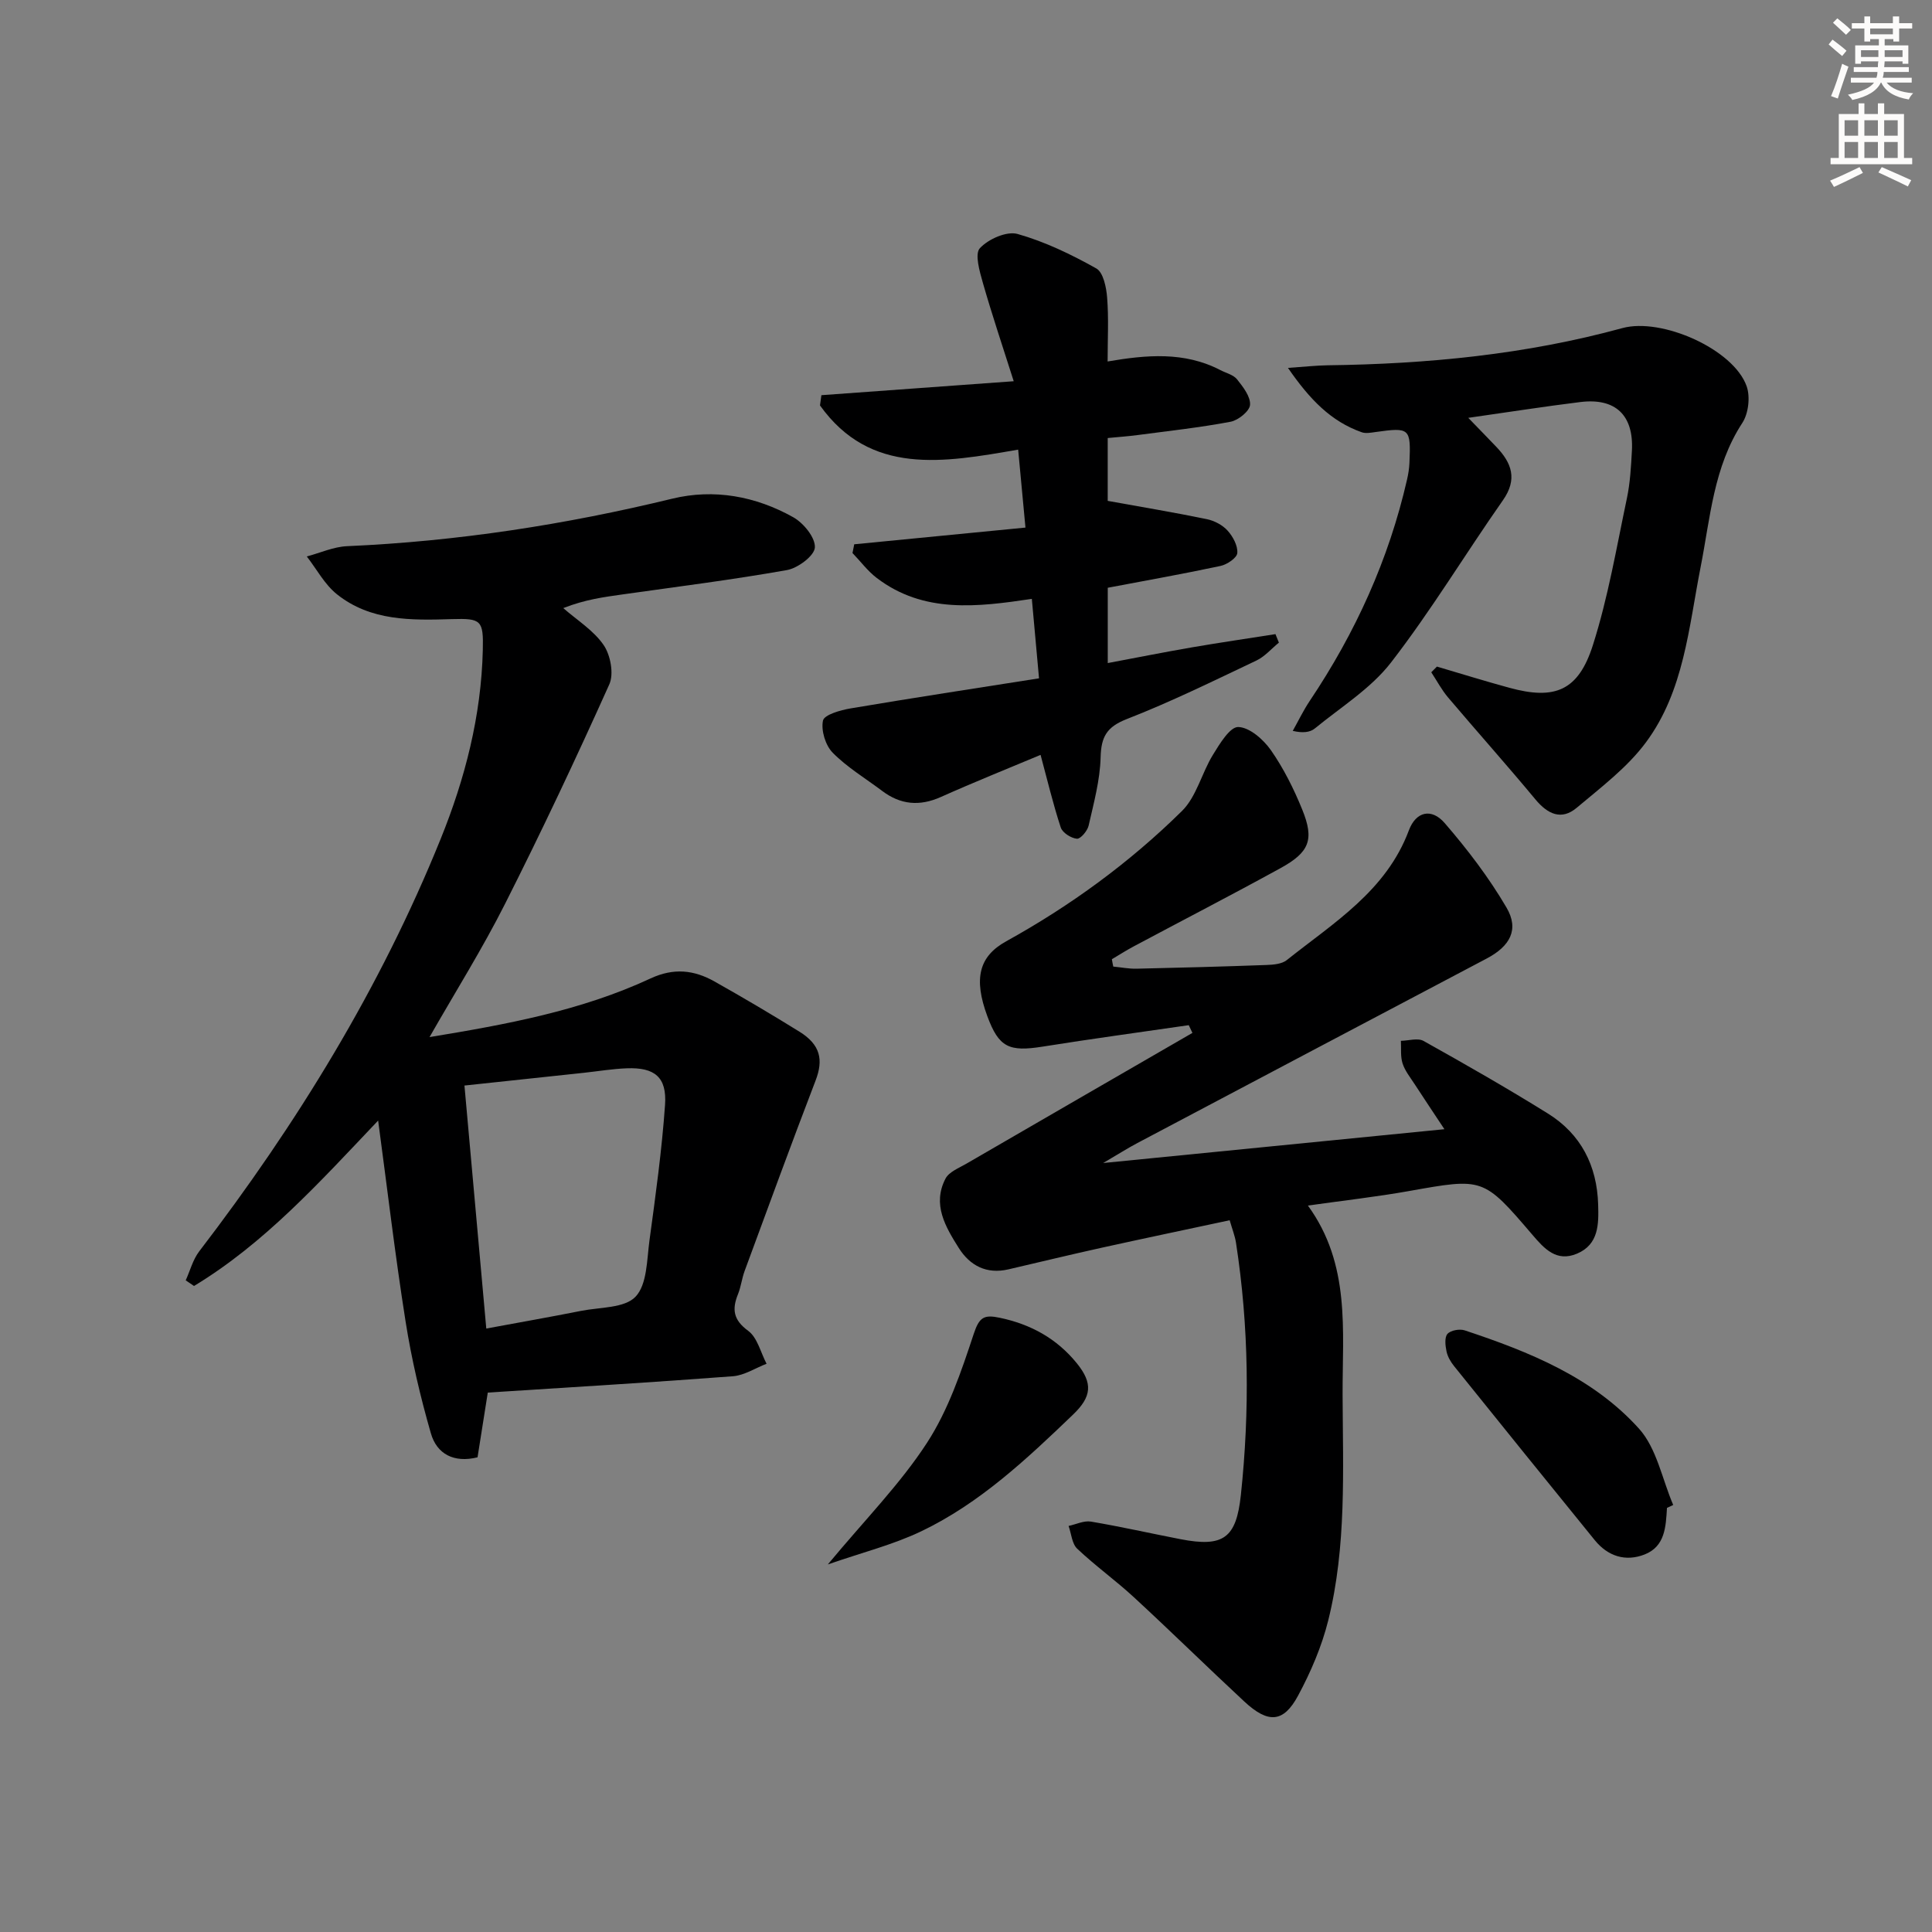 <svg enable-background="new 0 0 400 400" viewBox="0 0 400 400" xmlns="http://www.w3.org/2000/svg"><rect x="0" y="0" width="400" height="400" fill="#808080" stroke="none"/><g fill="#000001"><path d="m230.49 200.12c1.6.15 3.2.47 4.79.44 8.98-.2 17.96-.44 26.94-.77 1.43-.05 3.17-.2 4.19-1.01 9.7-7.73 20.59-14.31 25.28-26.86 1.46-3.91 4.68-4.67 7.41-1.52 4.72 5.46 9.17 11.29 12.81 17.51 2.66 4.54.73 8-4.12 10.55-24.1 12.71-48.2 25.44-72.28 38.18-1.99 1.05-3.89 2.26-7.11 4.15 24.36-2.41 47.19-4.68 70.65-7-2.08-3.14-4.14-6.22-6.16-9.32-.9-1.39-2-2.75-2.5-4.29-.47-1.45-.26-3.12-.35-4.69 1.58-.02 3.49-.64 4.68.02 8.68 4.85 17.31 9.78 25.75 15.03 6.85 4.26 10.17 10.79 10.41 18.83.12 4.06.15 8.28-4.39 10.19-4.23 1.78-6.75-1.01-9.24-3.93-10.16-11.88-10.17-11.77-25.51-9.04-6.67 1.19-13.41 1.94-20.95 3.01 8.87 12.2 7.13 25.87 7.18 39.21.06 15.62.84 31.34-2.97 46.67-1.34 5.39-3.61 10.68-6.25 15.59-3.02 5.62-6.19 5.8-11.12 1.22-7.68-7.13-15.15-14.48-22.85-21.58-3.79-3.5-8.01-6.52-11.75-10.06-1.1-1.04-1.22-3.12-1.79-4.72 1.55-.33 3.17-1.14 4.63-.9 6.2 1.05 12.35 2.44 18.53 3.64 8.91 1.73 11.56-.22 12.51-9.16 1.85-17.44 1.67-34.85-1.01-52.21-.22-1.43-.78-2.82-1.31-4.66-9.02 1.93-17.75 3.76-26.46 5.68-6.47 1.43-12.91 2.99-19.36 4.49-4.5 1.04-7.94-.75-10.26-4.42-2.76-4.38-5.54-9.03-2.75-14.38.73-1.39 2.76-2.18 4.3-3.07 15.6-9.05 31.21-18.07 46.82-27.09-.25-.53-.51-1.07-.76-1.6-10.08 1.47-20.18 2.83-30.24 4.44-7.01 1.12-9.07.14-11.45-6.26-2.9-7.81-1.77-12.42 3.9-15.55 13.33-7.37 25.55-16.3 36.37-26.96 3.02-2.97 4.09-7.84 6.41-11.62 1.4-2.28 3.52-5.81 5.25-5.78 2.33.05 5.21 2.57 6.77 4.8 2.63 3.77 4.74 8 6.48 12.28 2.53 6.22 1.53 8.84-4.53 12.16-10.05 5.52-20.24 10.78-30.36 16.18-1.54.82-3.02 1.77-4.52 2.66.08.52.19 1.02.29 1.52z"/><path d="m78.29 232c-12.33 13-23.59 25.45-38.12 34.25-.57-.39-1.14-.78-1.72-1.17.91-2 1.48-4.27 2.78-5.98 20.22-26.39 37.51-54.51 50-85.4 5.06-12.5 8.41-25.52 8.73-39.12.15-6.16-.31-6.58-6.38-6.4-8.4.26-16.85.43-23.83-5.15-2.54-2.03-4.18-5.18-6.23-7.82 2.78-.74 5.54-2.01 8.35-2.13 22.77-1 45.15-4.45 67.29-9.83 8.68-2.11 17.31-.52 25.09 3.85 2.13 1.2 4.58 4.21 4.46 6.25-.1 1.72-3.52 4.28-5.79 4.68-11.26 2-22.63 3.43-33.97 5.03-3.87.55-7.75 1.04-12.33 2.84 2.85 2.5 6.27 4.61 8.35 7.64 1.43 2.08 2.16 5.98 1.18 8.15-6.87 15.3-14.03 30.48-21.59 45.45-4.69 9.3-10.25 18.16-15.63 27.58 15.91-2.62 31.37-5.45 45.75-12.14 4.81-2.24 9.01-1.76 13.24.62 5.94 3.34 11.81 6.81 17.6 10.4 4.35 2.7 4.99 5.82 3.34 10.11-5.03 13.1-9.84 26.28-14.7 39.45-.57 1.55-.75 3.25-1.36 4.77-1.27 3.13-1 5.33 2.1 7.6 1.91 1.4 2.58 4.49 3.81 6.82-2.33.9-4.61 2.41-6.99 2.59-16.73 1.27-33.47 2.27-50.73 3.38-.69 4.35-1.4 8.85-2.12 13.4-4.91 1.22-8.44-.7-9.66-4.96-2.19-7.6-4.01-15.36-5.24-23.17-2.18-13.79-3.81-27.71-5.68-41.59zm22.39 43.06c6.7-1.24 13.18-2.38 19.64-3.66 3.89-.77 8.99-.54 11.26-2.93 2.4-2.52 2.34-7.59 2.88-11.61 1.27-9.35 2.57-18.71 3.23-28.12.4-5.73-2.15-7.78-7.91-7.56-2.97.11-5.93.61-8.89.93-8.17.87-16.34 1.75-24.73 2.64 1.52 16.83 3 33.3 4.52 50.31z"/><path d="m215.12 140.44c-.57-6.31-1-11.08-1.49-16.45-11.24 1.68-22.4 3.08-32.11-4.33-1.89-1.44-3.35-3.43-5.02-5.16.12-.6.24-1.21.36-1.81 11.64-1.13 23.28-2.27 35.45-3.46-.54-5.76-1.01-10.81-1.51-16.14-15.49 2.69-30.59 5.43-41.03-9.15.1-.71.2-1.42.29-2.12 12.81-.93 25.63-1.86 39.82-2.89-2.34-7.36-4.52-13.83-6.39-20.38-.67-2.36-1.72-5.96-.62-7.16 1.74-1.89 5.55-3.58 7.8-2.95 5.67 1.6 11.14 4.24 16.31 7.14 1.45.82 2.08 3.93 2.24 6.05.34 4.27.1 8.59.1 13.21 8-1.37 15.88-2.1 23.35 1.79 1.18.61 2.69.96 3.45 1.91 1.24 1.56 2.81 3.57 2.69 5.28-.09 1.3-2.44 3.2-4.04 3.5-6.35 1.2-12.79 1.9-19.21 2.75-1.96.26-3.94.4-6.22.62v13.01c7.05 1.28 13.83 2.4 20.54 3.79 1.55.32 3.25 1.22 4.29 2.38 1.1 1.22 2.12 3.12 2 4.63-.08 1.01-2.12 2.38-3.47 2.67-7.61 1.63-15.29 2.99-23.35 4.52v15.59c5.86-1.1 11.63-2.25 17.42-3.25 5.75-.99 11.53-1.83 17.3-2.74.24.59.48 1.17.71 1.76-1.55 1.26-2.92 2.89-4.68 3.72-8.86 4.2-17.68 8.55-26.8 12.1-4.18 1.63-5.32 3.68-5.43 7.93-.12 4.73-1.42 9.46-2.48 14.13-.25 1.1-1.68 2.79-2.43 2.72-1.21-.11-2.98-1.24-3.34-2.32-1.58-4.8-2.75-9.74-4.18-15.04-6.71 2.81-13.74 5.63-20.65 8.72-4.41 1.97-8.35 1.6-12.15-1.26-3.45-2.6-7.23-4.86-10.23-7.9-1.51-1.52-2.45-4.62-2.02-6.66.25-1.21 3.62-2.17 5.7-2.52 12.88-2.18 25.78-4.14 39.03-6.23z"/><path d="m266.66 76.17c3.66-.25 5.92-.51 8.18-.54 20.64-.26 41.07-2.23 61.05-7.7 8.14-2.23 23.03 4.36 25.74 12.05.77 2.2.37 5.64-.9 7.58-5.97 9.14-6.63 19.67-8.64 29.87-2.46 12.51-3.44 25.65-11.31 36.26-3.86 5.21-9.31 9.32-14.35 13.56-3.14 2.64-5.98 1.33-8.52-1.72-5.93-7.14-12.12-14.07-18.12-21.15-1.33-1.58-2.31-3.45-3.46-5.19.39-.39.78-.78 1.17-1.18 5 1.47 9.97 3.02 15 4.39 9.41 2.57 14.27.65 17.29-8.83 3.15-9.88 4.89-20.21 7.04-30.39.68-3.23.86-6.58 1.04-9.89.39-7.34-3.41-10.95-10.69-10.05-7.39.91-14.76 2.07-23.19 3.27 2.26 2.34 4.05 4.16 5.81 6.01 3.19 3.34 4.42 6.69 1.36 11.06-7.81 11.14-14.86 22.85-23.17 33.59-4.17 5.39-10.38 9.23-15.77 13.65-.99.81-2.49.99-4.57.5 1.17-2.08 2.21-4.26 3.54-6.24 9.44-14.08 16.35-29.26 20.13-45.82.26-1.12.44-2.28.49-3.44.31-7.19.08-7.37-7.03-6.37-.94.13-2.02.34-2.86.04-6.36-2.25-10.74-6.77-15.26-13.32z"/><path d="m345.13 312.19c-.24 3.85-.36 7.98-4.64 9.65-3.93 1.54-7.59.38-10.3-2.95-9.74-11.99-19.45-24-29.13-36.04-.72-.89-1.36-1.99-1.58-3.09-.25-1.18-.43-2.89.21-3.6.67-.74 2.52-1.07 3.57-.72 13.35 4.43 26.48 9.71 36.07 20.34 3.68 4.08 4.8 10.47 7.09 15.81-.43.2-.86.4-1.29.6z"/><path d="m171.39 323.9c7.76-9.34 15.03-16.7 20.54-25.19 4.4-6.77 7.11-14.79 9.67-22.54 1.15-3.47 2.12-4.03 5.39-3.34 6.44 1.35 11.8 4.31 15.94 9.4 3.38 4.16 3.1 6.94-.77 10.65-9.6 9.21-19.31 18.36-31.43 24.16-5.79 2.77-12.15 4.36-19.34 6.86z"/></g><path d="m378.6 9.2.8-1c.9.7 1.9 1.4 2.9 2.3l-.9 1.1c-1.1-.9-2-1.7-2.8-2.4zm.5 10.7c.9-2.1 1.6-4.3 2.3-6.7.4.2.8.4 1.3.6-.7 2.1-1.5 4.3-2.2 6.6zm.4-15.2.9-.9c1 .8 2 1.6 2.8 2.4l-1 1c-1-.9-1.9-1.8-2.7-2.5zm12.5-1.3h1.2v1.4h2.7v1.1h-2.7v2.7h-1.2v-.5h-1.8v1.3h4.9v3.8h-1.2v-.5h-3.7c0 .4-.1.9-.1 1.2h5.1v1h-5.2c0 .5-.1.9-.2 1.2h6v1h-5.2c1.1 1.3 2.9 2 5.5 2.2-.4.4-.7.8-.9 1.3-2.9-.5-4.8-1.6-5.7-3.5h-.1c-.8 1.7-2.7 2.9-5.9 3.6-.2-.4-.6-.8-.9-1.1 2.8-.6 4.6-1.4 5.4-2.5h-4.8v-1h5.3c.1-.3.2-.7.2-1.2h-4.9v-1h5c0-.4 0-.8.1-1.2h-3.6v.5h-1.2v-3.8h4.9v-1.3h-1.8v.5h-1.2v-2.7h-2.6v-1.1h2.6v-1.4h1.2v1.4h4.7v-1.4zm-6.7 8.4h3.6c0-.4 0-.9 0-1.4h-3.6zm1.9-4.7h4.7v-1.2h-4.7zm6.7 3.3h-3.7v1.4h3.7z" fill="#fcfbfa"/><path d="m384.7 21.4h1.3v2.2h2.8v-2.2h1.3v2.2h4.1v9.1h1.7v1.3h-16.9v-1.3h1.7v-9.1h4.1v-2.2zm.3 13.2.7 1.2c-1.8.9-3.8 1.9-6 2.9-.2-.4-.5-.8-.8-1.3 2.4-1 4.4-2 6.1-2.8zm-3.1-6.5h2.8v-3.2h-2.8zm0 4.6h2.8v-3.3h-2.8zm4.1-4.6h2.8v-3.2h-2.8zm0 4.6h2.8v-3.3h-2.8zm3.6 1.9c2.1.9 4.1 1.8 6.1 2.7l-.7 1.3c-2.2-1.1-4.2-2-6.1-2.9zm3.3-9.7h-2.8v3.2h2.8zm-2.8 7.8h2.8v-3.3h-2.8z" fill="#fcfbfa"/></svg>
